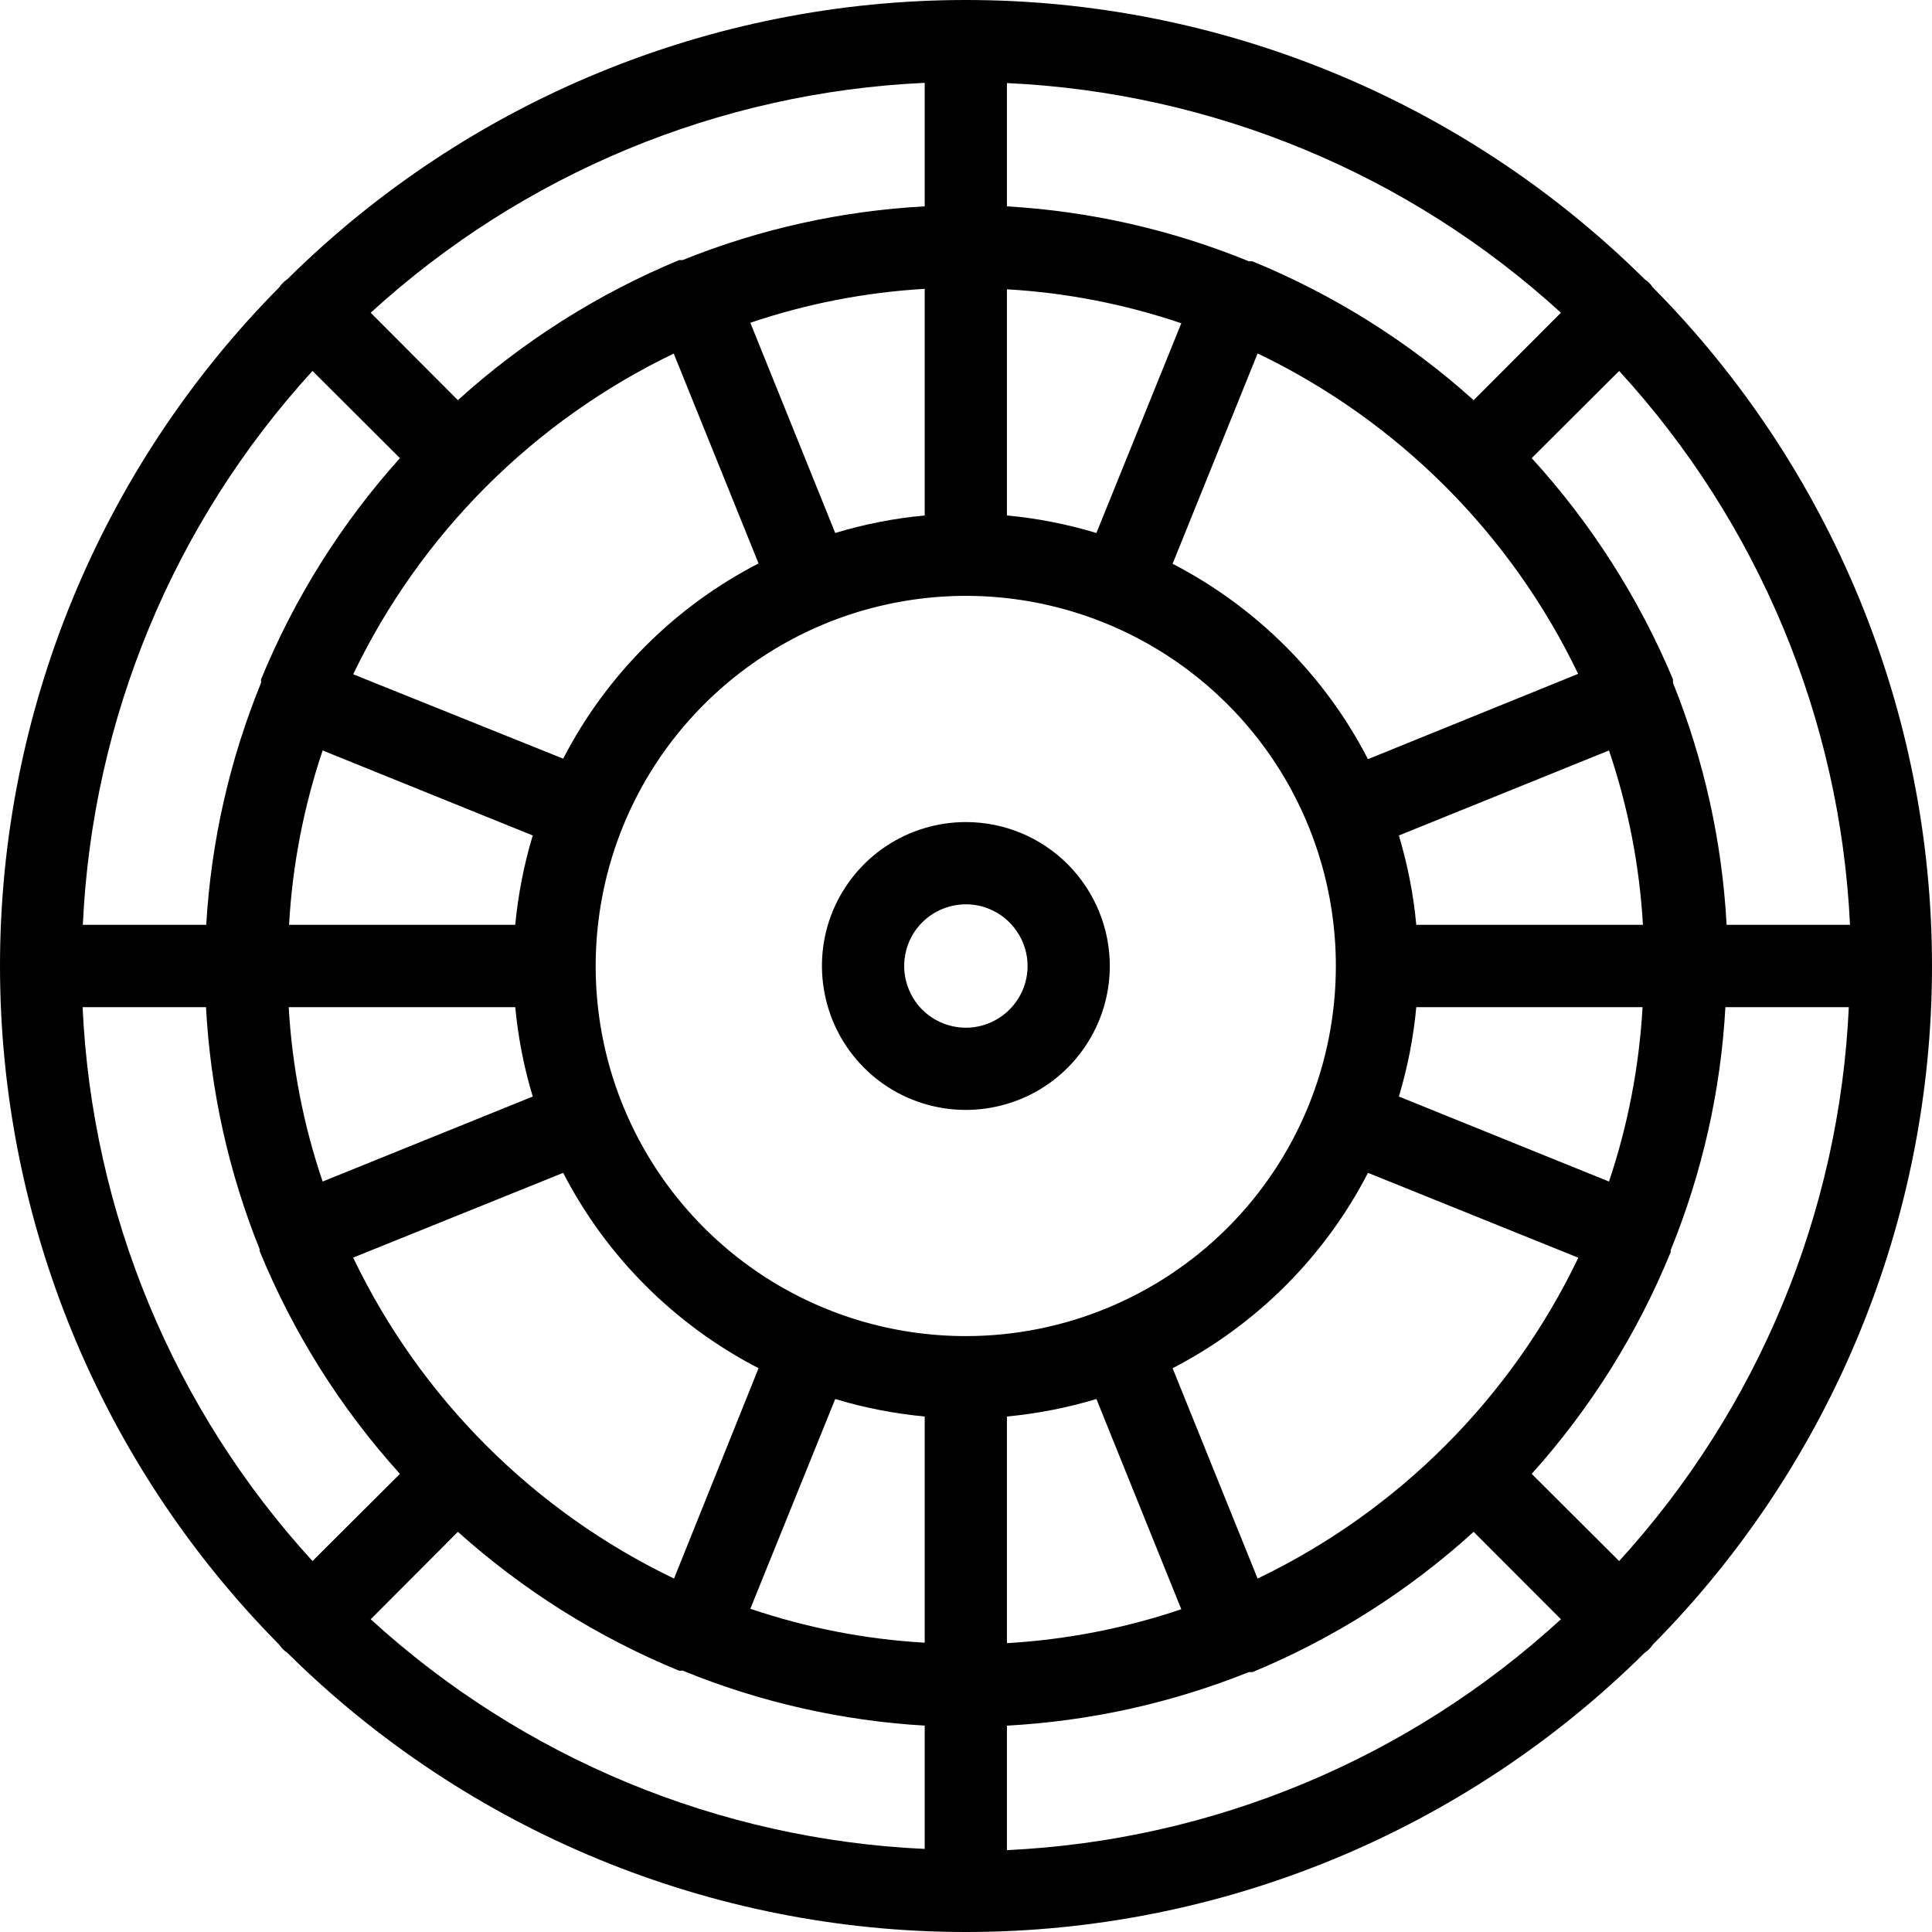 <svg width="16" height="16" viewBox="0 0 16 16" fill="none" xmlns="http://www.w3.org/2000/svg">
<path d="M13.688 13.62C15.169 12.124 16 10.105 16 8C16 5.895 15.169 3.876 13.688 2.38C13.67 2.353 13.647 2.33 13.62 2.312C12.124 0.831 10.105 0 8 0C5.895 0 3.876 0.831 2.38 2.312C2.353 2.33 2.33 2.353 2.312 2.38C0.831 3.876 0 5.895 0 8C0 10.105 0.831 12.124 2.312 13.62C2.33 13.647 2.353 13.67 2.38 13.688C3.876 15.169 5.895 16 8 16C10.105 16 12.124 15.169 13.62 13.688C13.647 13.67 13.67 13.647 13.688 13.62ZM0.684 8.341H1.706C1.743 9.029 1.893 9.706 2.15 10.345C2.15 10.345 2.15 10.355 2.15 10.36C2.428 11.038 2.821 11.663 3.312 12.206L2.588 12.928C1.436 11.669 0.763 10.045 0.684 8.341ZM2.588 3.072L3.312 3.794C2.827 4.334 2.438 4.954 2.162 5.626C2.162 5.626 2.162 5.626 2.162 5.64C2.162 5.653 2.162 5.65 2.162 5.655C1.901 6.294 1.748 6.971 1.708 7.659H0.686C0.764 5.955 1.437 4.331 2.588 3.072ZM15.321 7.659H14.299C14.262 6.971 14.112 6.294 13.855 5.655C13.855 5.655 13.855 5.645 13.855 5.64V5.626C13.573 4.953 13.177 4.333 12.685 3.794L13.409 3.072C14.563 4.33 15.24 5.954 15.321 7.659ZM10.415 13.073L9.711 11.331C10.405 10.972 10.971 10.407 11.329 9.713L13.071 10.416C12.514 11.578 11.577 12.515 10.415 13.073ZM2.922 10.416L4.664 9.713C5.022 10.407 5.588 10.972 6.282 11.331L5.582 13.073C4.42 12.515 3.483 11.578 2.925 10.416H2.922ZM5.578 2.924L6.282 4.666C5.588 5.024 5.022 5.59 4.664 6.283L2.925 5.584C3.483 4.422 4.42 3.485 5.582 2.927L5.578 2.924ZM13.071 5.58L11.329 6.287C10.971 5.593 10.405 5.028 9.711 4.669L10.415 2.927C11.577 3.485 12.514 4.422 13.071 5.584V5.58ZM11.729 7.659C11.706 7.408 11.657 7.16 11.585 6.919L13.325 6.215C13.483 6.682 13.578 7.168 13.606 7.659H11.729ZM7.998 11.065C7.392 11.065 6.799 10.886 6.295 10.549C5.791 10.212 5.398 9.733 5.166 9.173C4.934 8.613 4.874 7.997 4.992 7.402C5.11 6.807 5.402 6.261 5.831 5.833C6.26 5.404 6.806 5.112 7.4 4.994C7.995 4.875 8.611 4.936 9.171 5.168C9.731 5.4 10.21 5.793 10.547 6.297C10.884 6.801 11.063 7.394 11.063 8C11.063 8.813 10.741 9.593 10.166 10.168C9.591 10.742 8.811 11.065 7.998 11.065ZM9.08 4.414C8.838 4.341 8.59 4.292 8.339 4.269V2.396C8.831 2.424 9.316 2.519 9.783 2.677L9.08 4.414ZM7.658 4.269C7.407 4.292 7.158 4.341 6.917 4.414L6.214 2.673C6.68 2.515 7.166 2.421 7.658 2.392V4.269ZM2.672 6.215L4.412 6.919C4.339 7.16 4.291 7.408 4.267 7.659H2.394C2.421 7.168 2.515 6.682 2.672 6.215ZM4.267 8.341C4.291 8.592 4.339 8.84 4.412 9.081L2.672 9.785C2.513 9.318 2.419 8.832 2.391 8.341H4.267ZM6.917 11.586C7.158 11.659 7.407 11.707 7.658 11.731V13.604C7.166 13.576 6.68 13.481 6.214 13.323L6.917 11.586ZM8.339 11.731C8.59 11.707 8.838 11.659 9.08 11.586L9.783 13.327C9.316 13.485 8.831 13.579 8.339 13.608V11.731ZM13.325 9.785L11.585 9.081C11.657 8.84 11.706 8.592 11.729 8.341H13.603C13.575 8.832 13.482 9.318 13.325 9.785ZM12.204 3.314C11.664 2.828 11.044 2.44 10.372 2.164H10.358H10.343C9.705 1.903 9.028 1.749 8.339 1.709V0.688C10.043 0.766 11.667 1.439 12.927 2.59L12.204 3.314ZM7.658 1.709C6.97 1.746 6.292 1.896 5.653 2.154H5.638H5.624C4.952 2.433 4.332 2.825 3.792 3.314L3.07 2.59C4.33 1.438 5.953 0.764 7.658 0.686V1.709ZM3.792 12.686C4.333 13.171 4.952 13.56 5.624 13.836H5.638C5.644 13.835 5.649 13.835 5.655 13.836C6.293 14.097 6.97 14.25 7.658 14.291V15.312C5.953 15.234 4.33 14.561 3.07 13.41L3.792 12.686ZM8.339 14.291C9.026 14.254 9.703 14.104 10.341 13.848C10.347 13.847 10.353 13.847 10.358 13.848H10.372C11.045 13.569 11.665 13.176 12.204 12.686L12.927 13.41C11.668 14.565 10.045 15.242 8.339 15.322V14.291ZM12.685 12.206C13.171 11.665 13.561 11.043 13.836 10.369C13.836 10.369 13.836 10.358 13.836 10.353C14.097 9.712 14.251 9.032 14.289 8.341H15.311C15.233 10.045 14.559 11.668 13.409 12.928L12.685 12.206Z" fill="currentColor"/>
<path d="M7.999 6.808C7.763 6.808 7.532 6.878 7.336 7.009C7.14 7.14 6.988 7.326 6.897 7.544C6.807 7.762 6.784 8.001 6.83 8.232C6.876 8.464 6.989 8.676 7.156 8.843C7.322 9.01 7.535 9.123 7.766 9.169C7.997 9.215 8.237 9.191 8.455 9.101C8.673 9.011 8.859 8.858 8.99 8.662C9.121 8.466 9.191 8.236 9.191 8C9.191 7.684 9.065 7.381 8.842 7.157C8.618 6.933 8.315 6.808 7.999 6.808ZM7.999 8.511C7.898 8.511 7.799 8.481 7.715 8.425C7.631 8.369 7.565 8.289 7.527 8.195C7.488 8.102 7.478 7.999 7.498 7.9C7.517 7.801 7.566 7.71 7.637 7.639C7.709 7.567 7.8 7.519 7.899 7.499C7.998 7.479 8.101 7.489 8.194 7.528C8.288 7.567 8.367 7.632 8.423 7.716C8.48 7.8 8.51 7.899 8.51 8C8.51 8.135 8.456 8.265 8.36 8.361C8.264 8.457 8.134 8.511 7.999 8.511Z" fill="currentColor"/>
</svg>

